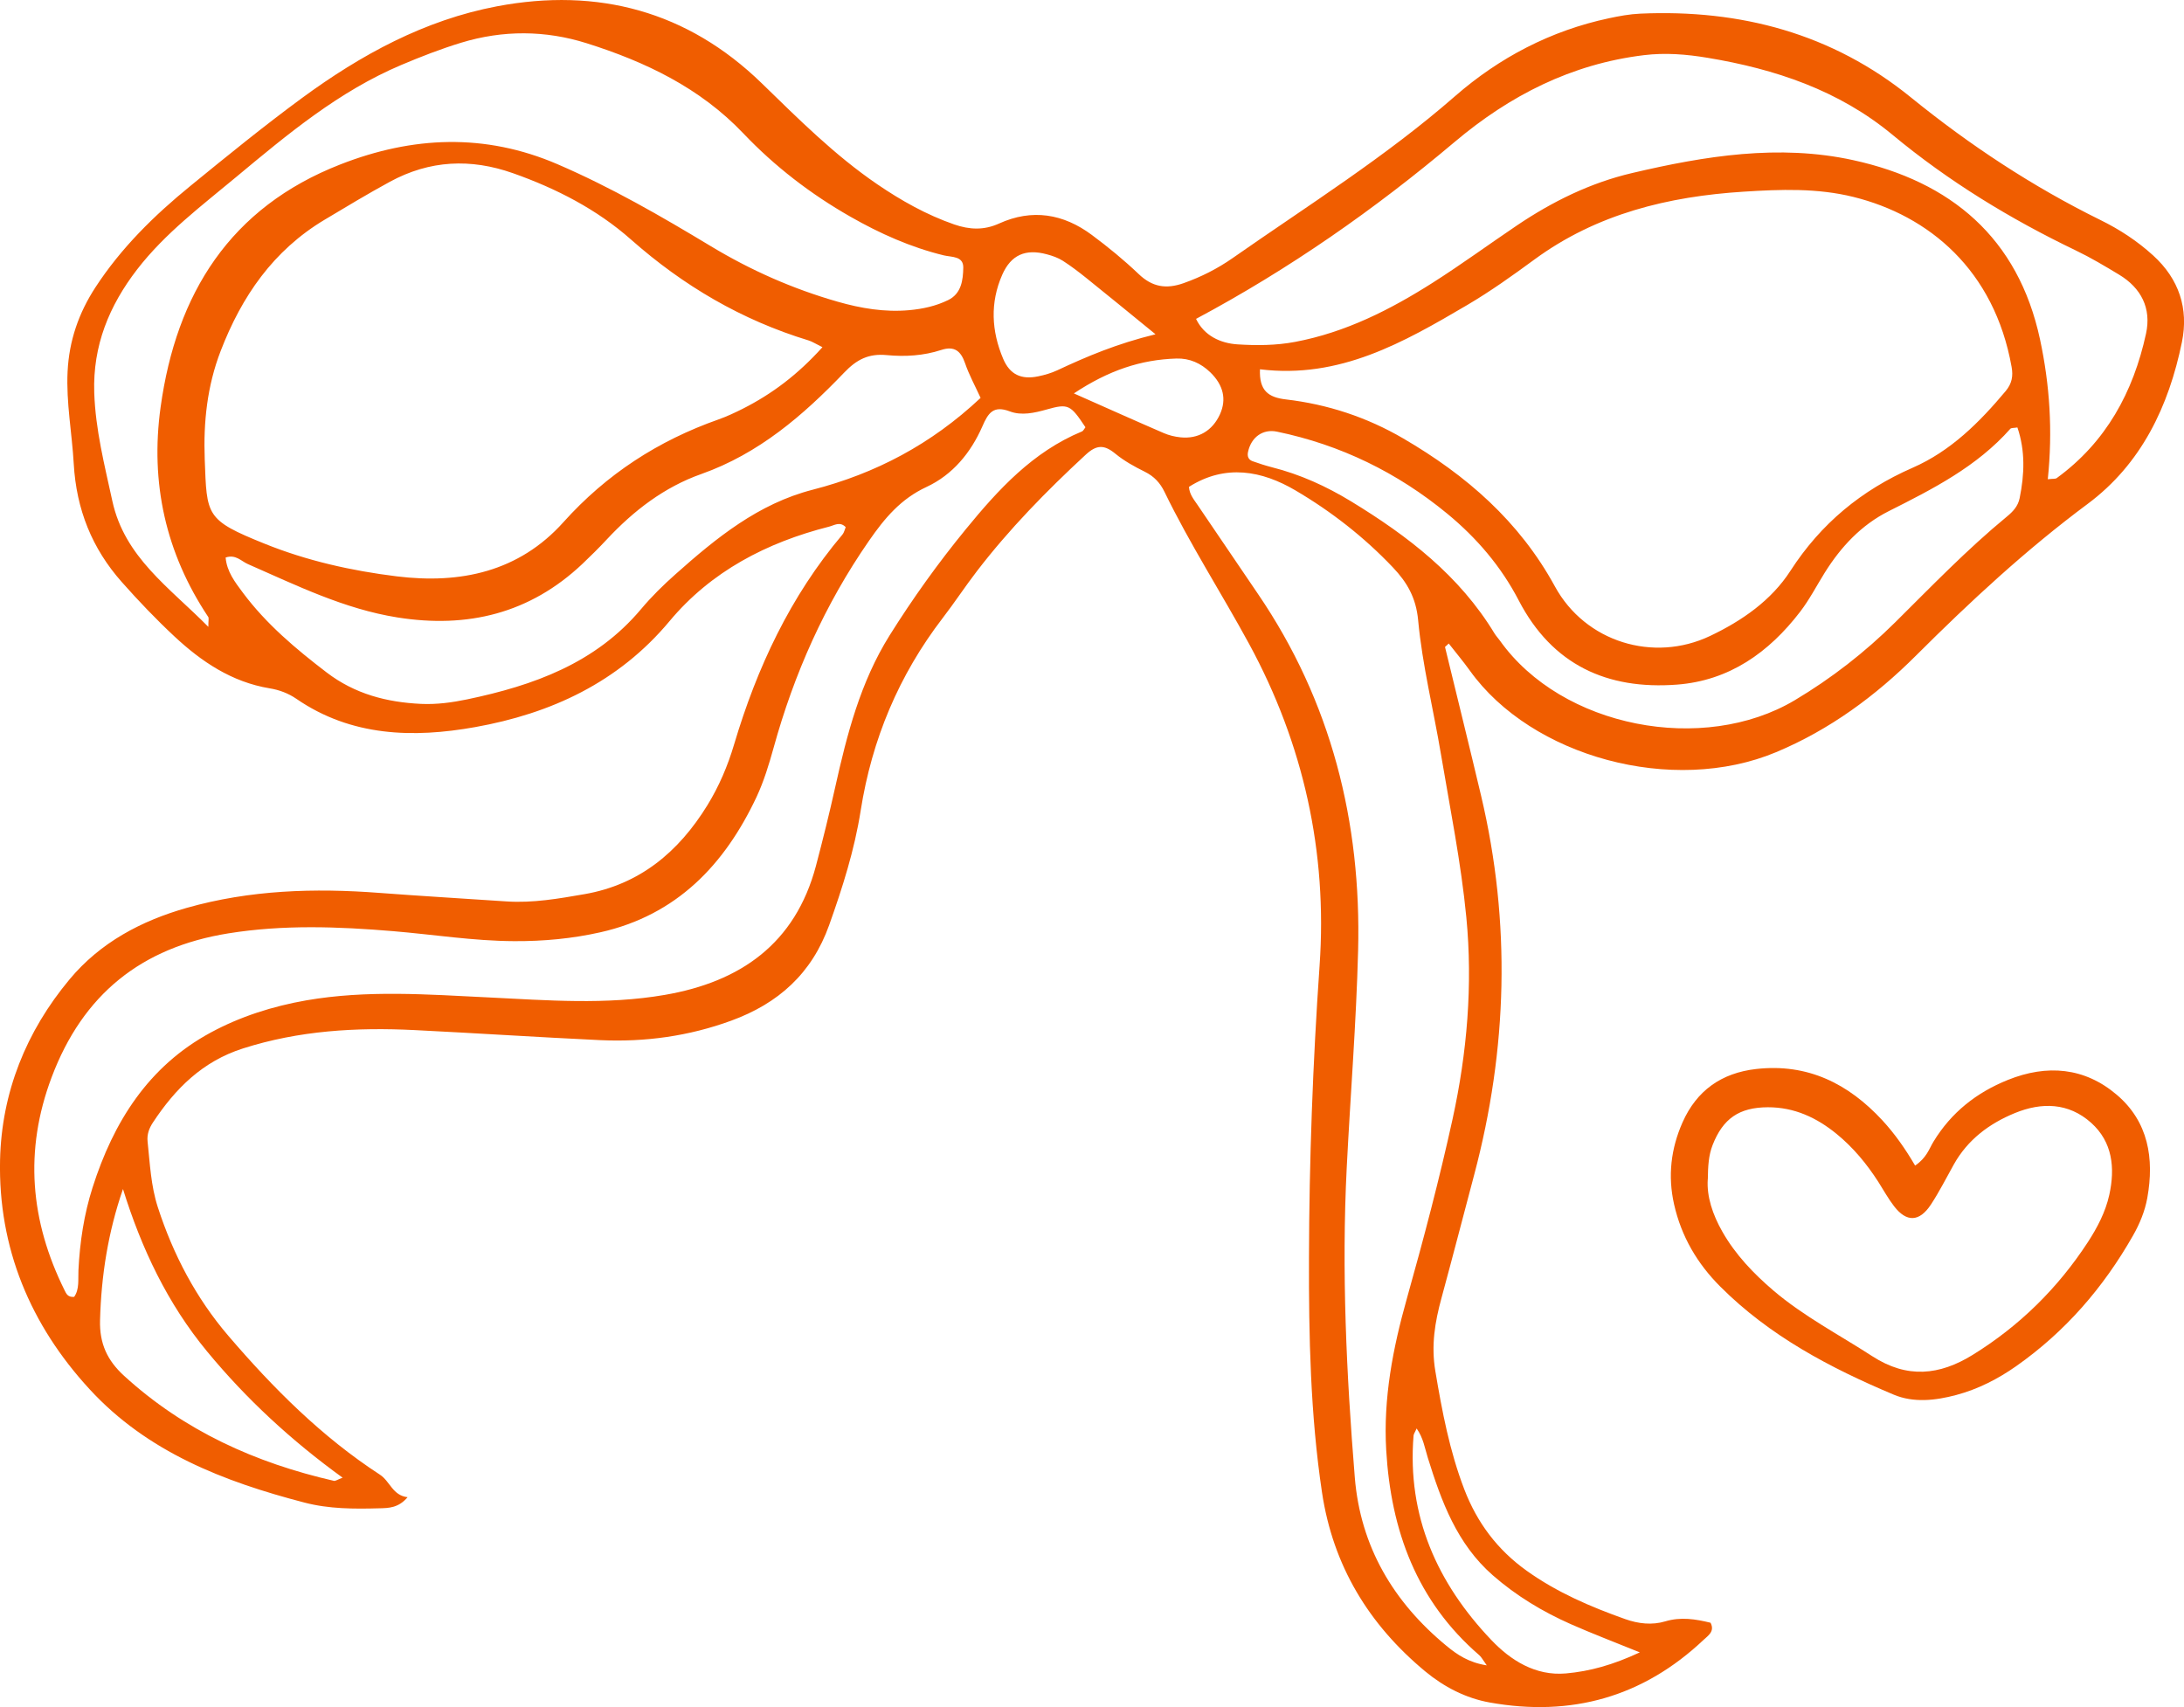<svg xmlns="http://www.w3.org/2000/svg" id="Calque_2" data-name="Calque 2" viewBox="0 0 376.14 294.02"><defs><style>.cls-1 { fill: #f05d00; stroke-width: 0px; }</style></defs><g id="Calque_1-2" data-name="Calque 1"><g><path class="cls-1" d="M248.86 111.4c2.08 8.56 4.2 17.11 6.23 25.68 5.16 21.84 4.55 43.58-1.19 65.22-1.88 7.08-3.71 14.16-5.63 21.22-1.14 4.17-1.82 8.18-1.06 12.67 1.16 6.92 2.45 13.71 4.97 20.29 2.22 5.8 5.74 10.46 10.76 14.05 5.2 3.72 11 6.21 16.98 8.33 2.23.79 4.6 1.07 6.89.38 2.67-.8 5.22-.39 7.79.24.78 1.5-.44 2.23-1.19 2.94-10.43 9.85-22.77 13.31-36.82 10.8-4.18-.75-7.9-2.69-11.14-5.37-9.72-8.07-15.88-18.2-17.77-30.84-2-13.39-2.28-26.88-2.24-40.36.04-16.81.66-33.6 1.83-50.4 1.36-19.47-2.77-38.12-12.14-55.35-4.77-8.77-10.2-17.18-14.57-26.18-.77-1.58-1.8-2.68-3.39-3.47-1.78-.88-3.56-1.86-5.09-3.12-1.89-1.55-3.2-1.57-5.1.19-6.74 6.23-13.14 12.77-18.73 20.05-2.03 2.64-3.86 5.43-5.89 8.07-7.56 9.85-12.2 20.91-14.13 33.18-1.06 6.75-3.12 13.24-5.42 19.69-2.98 8.36-8.77 13.52-16.88 16.48-7.3 2.67-14.85 3.71-22.58 3.35-10.64-.5-21.27-1.2-31.92-1.73-10.03-.5-19.92.07-29.61 3.17-6.94 2.22-11.62 6.9-15.47 12.73-.67 1.01-1.06 2.07-.93 3.29.4 3.8.57 7.63 1.76 11.31 2.65 8.17 6.58 15.66 12.18 22.19 7.72 9.01 16.06 17.36 26.06 23.87 1.77 1.15 2.18 3.59 4.78 3.89-1.58 1.86-3.25 1.87-4.88 1.91-4.33.12-8.66.12-12.9-.99-13.87-3.61-27.06-8.7-37.01-19.54C5.23 228.18-.32 214.93.01 199.79c.26-11.64 4.49-22.15 11.98-31.13 5.28-6.33 12.32-10.07 20.17-12.3 10.88-3.09 21.98-3.43 33.17-2.58 7.3.55 14.62.98 21.92 1.47 4.53.3 8.97-.48 13.4-1.25 9.52-1.65 16.23-7.28 21.17-15.3 2.02-3.28 3.52-6.81 4.61-10.49 3.94-13.23 9.68-25.51 18.65-36.13.3-.35.39-.87.57-1.29-.99-1.03-1.95-.32-2.85-.09-10.76 2.73-20.33 7.7-27.49 16.28-8.83 10.58-20.46 15.92-33.49 18.25-10.62 1.9-21.3 1.64-30.77-4.87-1.4-.96-2.95-1.54-4.61-1.81-6.52-1.08-11.74-4.59-16.42-8.96-3.16-2.95-6.16-6.09-9.03-9.33-5.14-5.79-7.84-12.52-8.29-20.37-.3-5.29-1.32-10.54-1.06-15.9.26-5.3 1.91-10.08 4.8-14.51 4.42-6.78 10.11-12.37 16.33-17.44C39.09 26.88 45.43 21.72 52 16.89c10.15-7.45 21.12-13.45 33.63-15.81 17.33-3.27 32.78.84 45.55 13.25 6.34 6.16 12.56 12.39 19.9 17.4 4.15 2.83 8.47 5.26 13.24 6.92 2.63.91 5.12 1.04 7.74-.15 5.69-2.59 11.08-1.69 15.99 1.97 2.8 2.08 5.52 4.31 8.05 6.72 2.35 2.25 4.74 2.64 7.74 1.58 3.02-1.07 5.81-2.48 8.42-4.3 12.96-9.06 26.37-17.45 38.34-27.91 7.61-6.64 16.47-11.28 26.47-13.41 1.78-.38 3.6-.72 5.42-.8 17.25-.77 33.06 3.41 46.61 14.42 10.14 8.23 20.93 15.35 32.64 21.12 3.3 1.62 6.36 3.62 9.09 6.11 4.46 4.06 6.13 9.15 4.95 14.92-2.27 11.07-6.99 20.99-16.24 27.87-10.6 7.88-20.21 16.79-29.54 26.1-6.98 6.97-14.88 12.79-24.1 16.65-17.81 7.46-42.13.81-52.76-14.05-1.15-1.6-2.42-3.11-3.63-4.66-.21.2-.43.39-.64.59zM217 63.6c-.16 3.7 1.46 4.84 4.46 5.19 7.18.84 13.95 3.06 20.23 6.73 10.83 6.32 19.96 14.23 26.1 25.47 5.24 9.6 16.99 13.17 26.73 8.54 5.47-2.6 10.54-6.11 13.83-11.21 5.26-8.15 12.24-13.9 21.03-17.75 6.57-2.87 11.52-7.81 16.05-13.22 1.09-1.31 1.3-2.6 1.02-4.15-2.98-16.72-14.26-26.06-27.23-29.28-6.25-1.55-12.6-1.31-18.89-.91-12.98.82-25.32 3.8-36.07 11.69-3.76 2.76-7.57 5.48-11.58 7.84-10.93 6.42-21.94 12.76-35.69 11.06zm-75.36-3.81c-1.22-.6-1.78-.98-2.39-1.16-11.49-3.5-21.54-9.39-30.56-17.36-5.88-5.21-12.89-8.81-20.34-11.44-7.28-2.57-14.33-2.26-21.21 1.48-3.8 2.07-7.5 4.3-11.21 6.52-8.87 5.3-14.3 13.21-17.93 22.63-2.32 6.02-2.98 12.26-2.74 18.63.37 9.77.11 10.44 10.34 14.56 7.26 2.93 14.93 4.65 22.71 5.61 10.99 1.36 21.07-.79 28.72-9.32 7.43-8.28 16.34-14.05 26.74-17.71 1.41-.5 2.77-1.14 4.11-1.81 5.07-2.56 9.53-5.91 13.77-10.63zM12.76 223.37c.95-1.32.67-3.03.75-4.61.24-4.85.96-9.63 2.43-14.23 3.59-11.27 9.58-20.86 20.32-26.68 5.15-2.79 10.72-4.55 16.48-5.56 10.42-1.81 20.91-1.02 31.37-.51 10.14.5 20.29 1.31 30.37-.43 13.03-2.24 22.48-8.82 26.04-22.2 1.19-4.5 2.31-9.02 3.32-13.56 2.03-9.12 4.35-18.14 9.38-26.17 3.98-6.35 8.34-12.44 13.09-18.24 5.62-6.87 11.56-13.36 20.02-16.87.26-.11.41-.48.61-.73-2.58-3.88-2.93-4.11-6.66-3.06-2.14.6-4.34 1.1-6.37.33-2.84-1.08-3.73.3-4.72 2.58-1.99 4.54-5.11 8.34-9.63 10.44-4.43 2.06-7.2 5.37-9.92 9.3-7.59 10.95-12.88 22.85-16.41 35.63-.8 2.88-1.68 5.78-2.94 8.47-5.51 11.7-13.77 20.34-26.87 23.29-4.88 1.1-9.84 1.56-14.86 1.53-7.01-.03-13.92-1.14-20.87-1.72-9.46-.79-18.9-1.14-28.36.38-14.99 2.41-25.07 10.52-30.44 24.79-4.76 12.64-3.68 24.77 2.23 36.68.28.56.53 1.23 1.66 1.14zM204.77 83.84c.07 1.29.85 2.19 1.49 3.14 3.45 5.1 6.91 10.2 10.38 15.29 12.65 18.55 17.83 39.34 17.26 61.45-.32 12.45-1.33 24.91-1.96 37.38-.9 17.85-.05 35.6 1.39 53.35.97 11.9 6.64 21.47 15.79 29.01 1.86 1.54 3.86 2.88 6.94 3.36-.71-.98-.93-1.44-1.29-1.75-10.78-9.31-15.22-21.47-16.03-35.32-.52-8.94 1.15-17.55 3.55-26.08 2.88-10.25 5.6-20.54 7.88-30.94 2.51-11.47 3.49-23.1 2.37-34.74-.91-9.41-2.8-18.74-4.37-28.08-1.29-7.71-3.21-15.34-3.93-23.09-.36-3.9-1.92-6.53-4.33-9.08-4.96-5.23-10.64-9.66-16.8-13.28-5.75-3.38-12.04-4.6-18.34-.61zM35.88 107.96c0-1.13.12-1.5-.02-1.71-7.33-11-10.01-23.1-8.2-36.13 2.7-19.54 11.95-34.38 30.98-41.81 12.41-4.85 24.87-5.41 37.37-.03 9.2 3.96 17.84 8.95 26.38 14.1 6.9 4.17 14.15 7.37 21.87 9.58 4.02 1.15 8.11 1.84 12.32 1.46 2.34-.21 4.62-.71 6.72-1.74 2.29-1.12 2.56-3.46 2.6-5.57.04-2.04-1.99-1.8-3.36-2.13-5.7-1.39-11-3.76-16.08-6.66-6.84-3.9-13.03-8.66-18.45-14.36-7.47-7.85-16.88-12.33-26.96-15.51-7.13-2.25-14.42-2.29-21.64-.09-3.5 1.07-6.9 2.39-10.28 3.82-10.75 4.54-19.58 11.92-28.4 19.26-5.99 5-12.28 9.7-17.12 15.97-4.82 6.26-7.64 13.13-7.38 21.2.21 6.38 1.77 12.47 3.11 18.64 2.11 9.73 9.81 14.89 16.55 21.72zM352.67 82.54c.91-.11 1.32-.03 1.55-.2 8.51-6.2 13.19-14.82 15.38-24.88.95-4.35-.82-7.86-4.66-10.17-2.42-1.46-4.86-2.92-7.4-4.14-11.31-5.43-21.93-11.91-31.6-19.93-9.26-7.68-20.22-11.34-31.88-13.27-3.61-.6-7.23-.9-10.93-.45-12.49 1.52-23.11 6.94-32.63 14.97-13.75 11.6-28.43 21.86-44.51 30.45 1.38 2.9 4.2 4.2 7.14 4.39 3.27.21 6.62.2 9.94-.43 8.68-1.64 16.37-5.54 23.7-10.2 4.91-3.12 9.62-6.57 14.45-9.83 6.12-4.13 12.66-7.36 19.88-9.05 12.56-2.95 25.28-5.01 38.06-2.22 16.82 3.68 28.42 13.37 32.18 30.86 1.68 7.82 2.21 15.76 1.34 24.11zM168.88 68.52c-.93-2.04-1.98-3.94-2.67-5.96-.73-2.12-1.85-3.02-4.09-2.29-3.06 1-6.25 1.19-9.39.89-3.12-.3-5.18.74-7.36 3.03-7.05 7.36-14.7 13.95-24.59 17.45-6.39 2.26-11.66 6.32-16.27 11.26-1.36 1.46-2.78 2.87-4.23 4.24-9.03 8.52-19.76 11.12-31.83 9.2-9.17-1.46-17.39-5.52-25.76-9.19-1.15-.5-2.09-1.72-3.83-1.13.2 2.42 1.62 4.25 2.98 6.07 4.02 5.39 9.1 9.66 14.41 13.72 4.85 3.71 10.34 5.14 16.28 5.42 2.69.12 5.34-.24 7.93-.78 11.42-2.39 22.1-6.2 29.95-15.55 1.81-2.16 3.85-4.16 5.96-6.03 6.99-6.22 14.23-12.12 23.57-14.52 10.85-2.79 20.45-7.84 28.93-15.81zM347.44 73.62c-.62.11-1.05.05-1.21.23-5.77 6.52-13.33 10.36-20.93 14.18-4.75 2.39-8.23 6.13-11.02 10.58-1.41 2.26-2.64 4.65-4.25 6.75-5.38 7.01-12.2 11.87-21.23 12.55-12.02.91-21.46-3.4-27.23-14.49-3.03-5.84-7.23-10.76-12.29-14.93-8.63-7.11-18.4-11.88-29.36-14.15-2.41-.5-4.44.94-4.98 3.5-.16.74.06 1.33.78 1.59 1.09.39 2.2.75 3.32 1.04 4.88 1.23 9.35 3.26 13.67 5.89 9.77 5.96 18.65 12.77 24.69 22.75.26.42.61.79.9 1.19 10.69 15.06 35.08 19.66 50.8 10.3 6.34-3.78 12.08-8.25 17.3-13.42 6.26-6.21 12.38-12.56 19.2-18.18 1.05-.86 1.94-1.78 2.23-3.19.84-4.11.99-8.17-.38-12.19zM59 254.49c-8.85-6.41-16.57-13.54-23.33-21.73-6.83-8.27-11.3-17.72-14.49-27.98-2.57 7.45-3.74 14.9-3.95 22.58-.11 4.02 1.23 6.94 4.15 9.6 10.35 9.46 22.62 14.99 36.13 18.08.26.06.59-.2 1.51-.55zM199.02 57.58c-4.61-3.76-8.28-6.77-11.98-9.74-1.29-1.03-2.61-2.04-4-2.93-.82-.52-1.79-.86-2.74-1.11-3.68-1-6.18.1-7.69 3.52-2.12 4.82-1.86 9.7.16 14.47 1.15 2.72 3.12 3.63 6.01 3.03 1.13-.23 2.27-.56 3.3-1.04 5.08-2.38 10.23-4.57 16.93-6.21zm83.39 227c-4.51-1.83-8.22-3.24-11.84-4.84-4.88-2.16-9.41-4.88-13.47-8.43-6.2-5.43-8.85-12.72-11.19-20.23-.52-1.66-.77-3.42-1.93-5.06-.28.65-.51.94-.53 1.24-1.12 13.86 4.08 25.42 13.41 35.21 3.32 3.49 7.6 6.2 12.82 5.74 4.11-.36 8.12-1.47 12.74-3.63zM184.96 67.76c5.82 2.58 10.63 4.74 15.47 6.83.9.39 1.9.63 2.88.73 3.07.32 5.52-1.15 6.8-3.97 1.16-2.57.6-5.02-1.66-7.22-1.63-1.58-3.59-2.45-5.84-2.38-6.1.19-11.65 2.02-17.65 6z"/><path class="cls-1" d="M329.81 200.76c2.01-1.36 2.42-2.88 3.18-4.13 3.06-5.03 7.4-8.46 12.82-10.64 6.74-2.71 13.2-2.16 18.74 2.55 5.46 4.63 6.49 10.99 5.27 17.77-.41 2.29-1.31 4.46-2.47 6.5-5.09 8.95-11.68 16.56-20.13 22.49-3.15 2.21-6.56 3.95-10.29 4.95-3.59.96-7.36 1.39-10.8-.06-10.93-4.6-21.36-10.1-29.86-18.61-3.96-3.96-6.7-8.62-7.95-14.16-1.11-4.91-.54-9.62 1.46-14.13 2.42-5.45 6.68-8.5 12.68-9.18 8.88-1 15.88 2.52 21.74 8.85 2.13 2.31 3.94 4.89 5.63 7.78zM294.12 203.11c-.2 2.96.84 6.08 2.52 9.03 2.26 3.96 5.35 7.19 8.79 10.13 5.23 4.45 11.31 7.6 17.03 11.31 6 3.89 11.58 3.29 17.28-.23 8.06-4.98 14.65-11.47 19.83-19.4 1.64-2.52 3.05-5.21 3.7-8.15 1.02-4.63.58-9.12-3.14-12.44-3.87-3.45-8.48-3.56-13.12-1.66-4.41 1.81-8.11 4.57-10.5 8.83-1.3 2.32-2.5 4.71-3.96 6.93-1.98 3.01-4.19 3.08-6.34.29-1.01-1.31-1.82-2.79-2.71-4.19-1.99-3.1-4.32-5.92-7.18-8.26-3.44-2.81-7.29-4.61-11.85-4.6-4.94.02-7.73 1.94-9.52 6.52-.68 1.76-.79 3.56-.82 5.88z"/></g></g></svg>